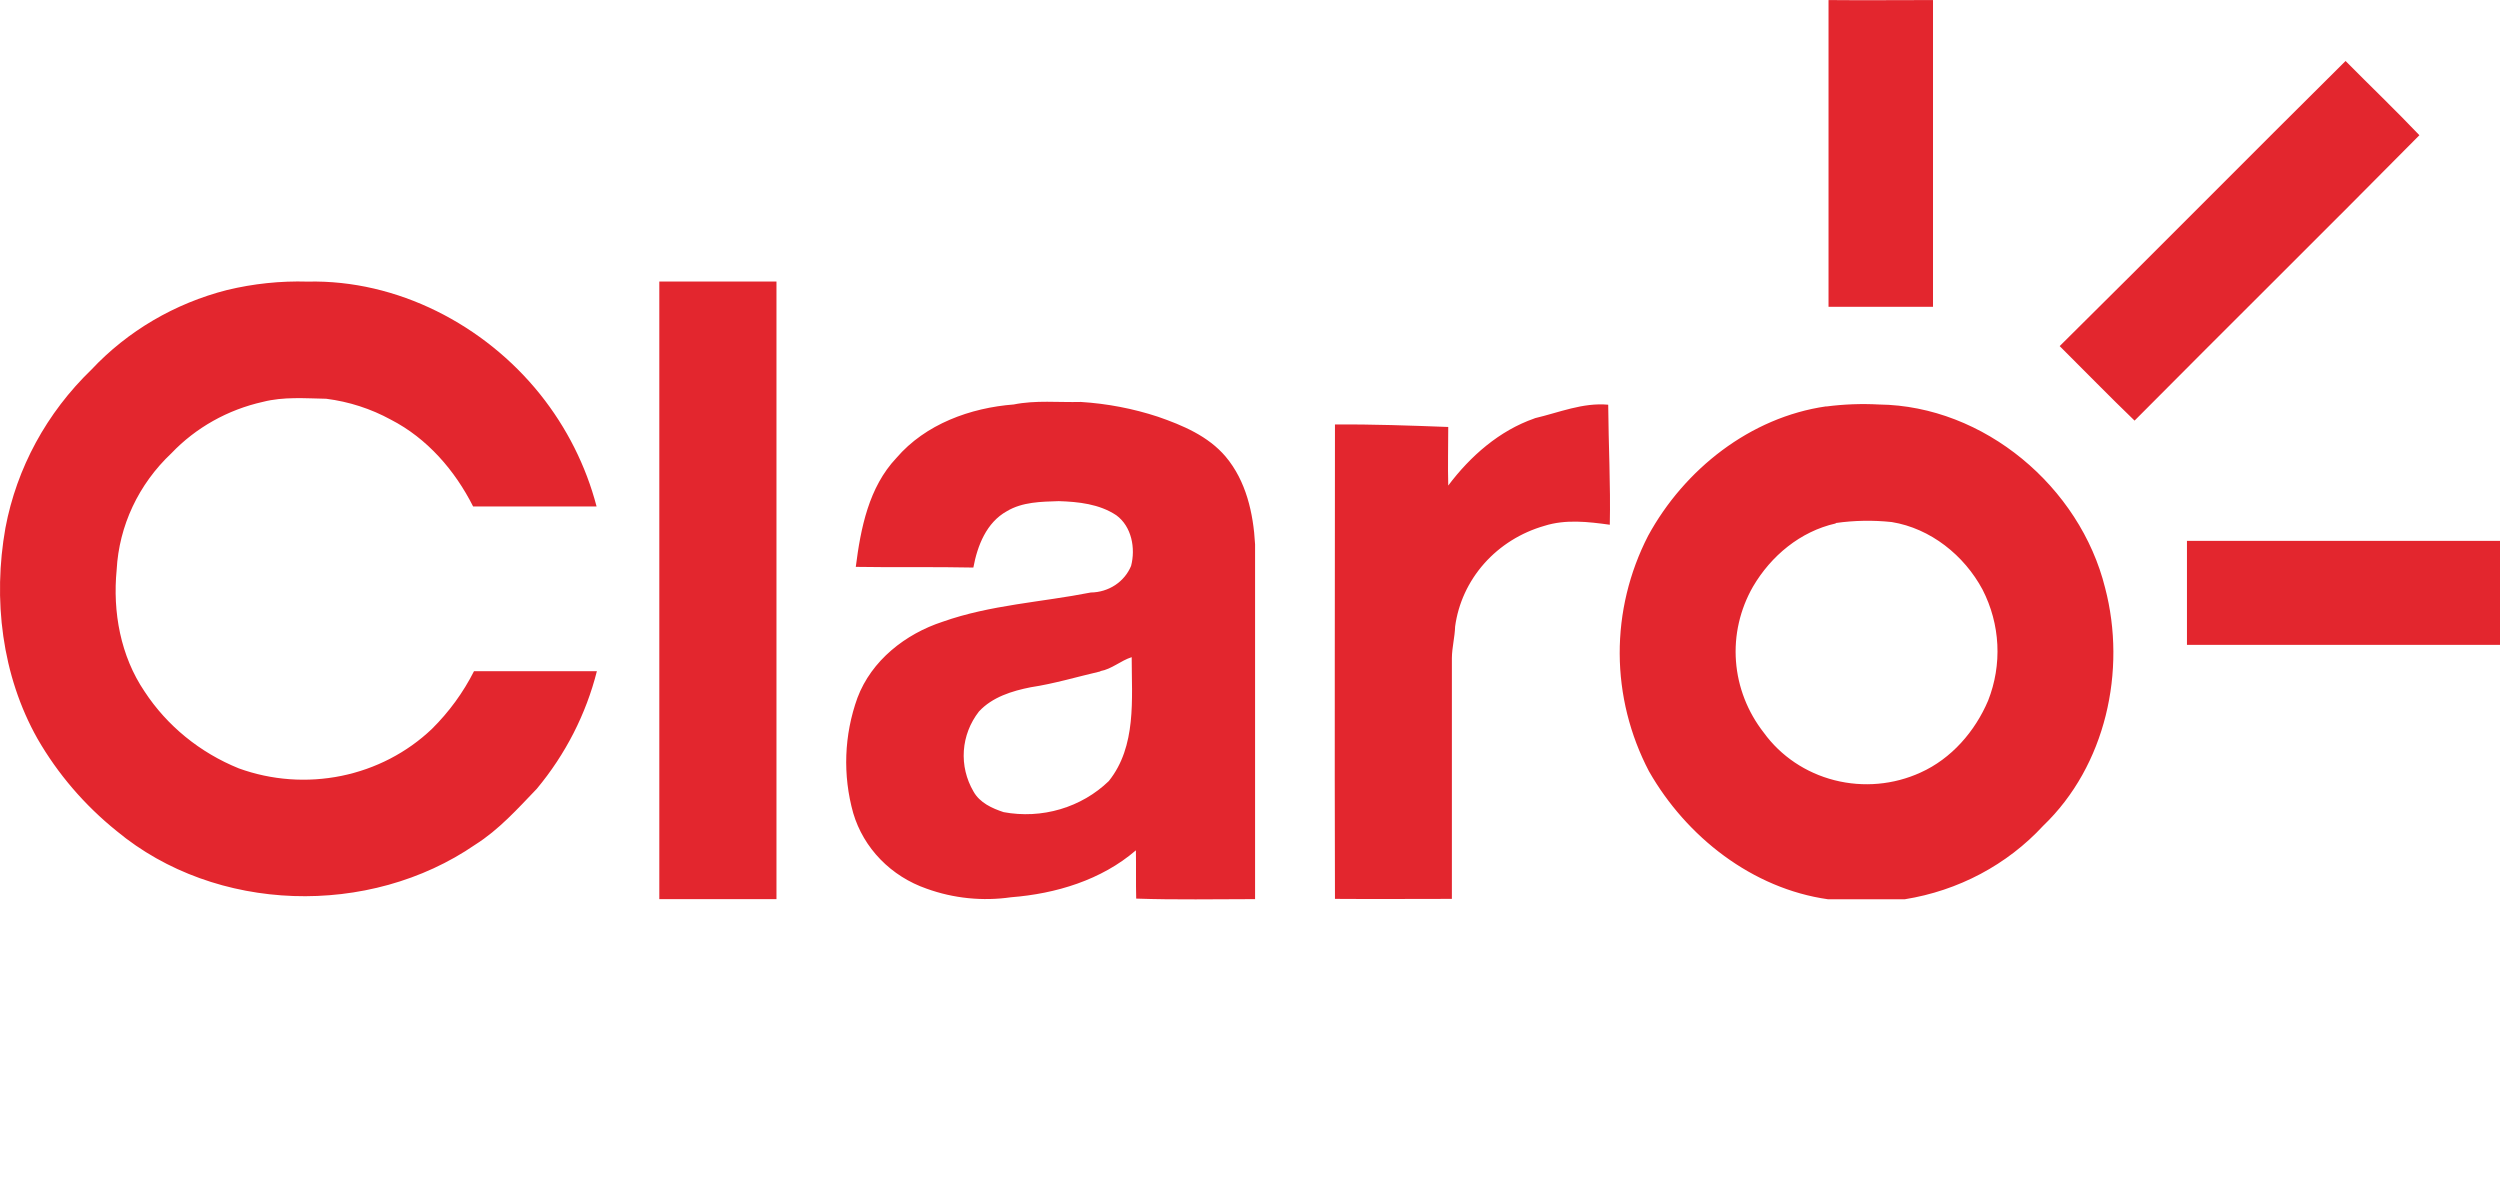<svg width="134" height="64" viewBox="0 0 134 64" fill="none" xmlns="http://www.w3.org/2000/svg">
<path d="M98.009 0.003C99.875 0.021 101.743 0.003 103.609 0.003C103.609 5.485 103.609 10.965 103.609 16.444H98.009C98.009 10.963 98.009 5.482 98.009 0V0.003ZM110.399 18.551C115.529 13.479 120.599 8.347 125.722 3.269C127.036 4.598 128.391 5.893 129.68 7.248C124.607 12.38 119.49 17.431 114.413 22.545C113.052 21.234 111.738 19.882 110.399 18.551ZM12.173 15.544C13.582 15.204 15.032 15.052 16.484 15.094C21.295 14.982 25.968 17.41 28.949 21.132C30.377 22.918 31.407 24.966 31.977 27.148C29.772 27.148 27.566 27.148 25.36 27.148C24.387 25.216 22.899 23.495 20.949 22.493C19.88 21.908 18.703 21.528 17.483 21.373C16.355 21.352 15.201 21.256 14.095 21.539C12.207 21.961 10.497 22.921 9.189 24.293C7.428 25.95 6.38 28.18 6.253 30.541C6.032 32.8 6.461 35.166 7.749 37.065C8.952 38.903 10.717 40.342 12.803 41.186C14.557 41.822 16.466 41.961 18.3 41.587C20.135 41.212 21.818 40.339 23.148 39.073C24.068 38.162 24.831 37.116 25.407 35.975C27.601 35.975 29.796 35.975 31.993 35.975C31.412 38.278 30.312 40.43 28.77 42.282C27.742 43.353 26.737 44.476 25.474 45.273C19.802 49.177 11.568 48.956 6.253 44.543C4.534 43.158 3.096 41.482 2.011 39.598C0.092 36.196 -0.387 32.108 0.291 28.295C0.894 25.085 2.502 22.127 4.901 19.812C6.84 17.743 9.368 16.259 12.173 15.544ZM35.336 15.091H41.619C41.619 26.126 41.619 37.16 41.619 48.193C39.527 48.193 37.432 48.193 35.339 48.193V15.091H35.336ZM54.327 21.681C55.515 21.44 56.735 21.576 57.938 21.545C59.344 21.633 60.731 21.899 62.063 22.336C63.396 22.798 64.763 23.375 65.696 24.477C66.793 25.781 67.18 27.511 67.272 29.174C67.272 35.513 67.272 41.853 67.272 48.193C65.148 48.193 63.021 48.238 60.9 48.165C60.878 47.305 60.9 46.438 60.884 45.578C59.035 47.172 56.59 47.906 54.192 48.093C52.668 48.313 51.111 48.155 49.67 47.634C48.726 47.307 47.877 46.769 47.192 46.065C46.508 45.361 46.008 44.511 45.734 43.586C45.163 41.551 45.241 39.398 45.958 37.406C46.711 35.402 48.529 33.977 50.527 33.325C53.086 32.419 55.821 32.28 58.468 31.758C58.934 31.753 59.389 31.615 59.774 31.361C60.158 31.107 60.455 30.749 60.626 30.333C60.872 29.394 60.661 28.22 59.832 27.616C58.921 27.012 57.809 26.895 56.747 26.861C55.802 26.892 54.8 26.901 53.965 27.402C52.875 28.006 52.389 29.246 52.172 30.421C50.067 30.375 47.962 30.421 45.87 30.384C46.132 28.317 46.566 26.11 48.05 24.543C49.604 22.732 52.014 21.856 54.352 21.678L54.327 21.681ZM58.981 35.987C57.74 36.274 56.514 36.645 55.251 36.836C54.245 37.035 53.187 37.361 52.471 38.137C51.995 38.748 51.714 39.478 51.662 40.239C51.61 40.999 51.79 41.758 52.178 42.423C52.512 43.027 53.177 43.329 53.795 43.531C54.805 43.719 55.848 43.665 56.831 43.374C57.814 43.084 58.708 42.565 59.432 41.865C60.925 39.999 60.661 37.473 60.658 35.224C60.068 35.411 59.596 35.861 58.981 35.972V35.987ZM82.27 22.415C83.565 22.113 84.838 21.567 86.2 21.693C86.215 23.837 86.332 25.98 86.285 28.126C85.128 27.966 83.918 27.825 82.784 28.184C81.526 28.544 80.404 29.245 79.554 30.204C78.704 31.163 78.162 32.337 77.994 33.584C77.978 34.149 77.827 34.701 77.821 35.269C77.821 39.574 77.821 43.876 77.821 48.18C75.732 48.18 73.64 48.196 71.554 48.18C71.528 39.703 71.554 31.227 71.554 22.753C73.58 22.735 75.603 22.81 77.626 22.886C77.626 23.93 77.597 24.978 77.626 26.025C78.81 24.449 80.364 23.082 82.248 22.427L82.27 22.415ZM97.896 21.787C98.829 21.666 99.773 21.63 100.713 21.681C106.35 21.751 111.492 26.095 112.835 31.514C113.994 35.942 112.869 41.05 109.514 44.262C107.584 46.353 104.961 47.744 102.087 48.202C100.726 48.202 99.361 48.202 97.99 48.202C93.926 47.631 90.39 44.857 88.386 41.343C87.362 39.386 86.825 37.228 86.816 35.039C86.808 32.85 87.328 30.689 88.336 28.724C90.277 25.159 93.809 22.366 97.883 21.781L97.896 21.787ZM98.391 28.057C96.5 28.483 94.925 29.796 93.96 31.444C93.262 32.664 92.945 34.051 93.048 35.44C93.151 36.828 93.669 38.158 94.54 39.272C95.448 40.525 96.791 41.429 98.33 41.82C99.869 42.212 101.504 42.066 102.941 41.409C104.595 40.666 105.862 39.205 106.564 37.551C106.941 36.593 107.109 35.571 107.057 34.548C107.006 33.525 106.736 32.523 106.265 31.604C105.282 29.766 103.476 28.32 101.397 27.982C100.401 27.876 99.395 27.893 98.403 28.033L98.391 28.057ZM117.215 28.99C122.811 28.99 128.406 28.99 134 28.99C134 30.846 134 32.706 134 34.566C128.407 34.566 122.814 34.566 117.221 34.566C117.221 32.703 117.221 30.843 117.221 28.984L117.215 28.99Z" fill="#E3262E"/>
</svg>
